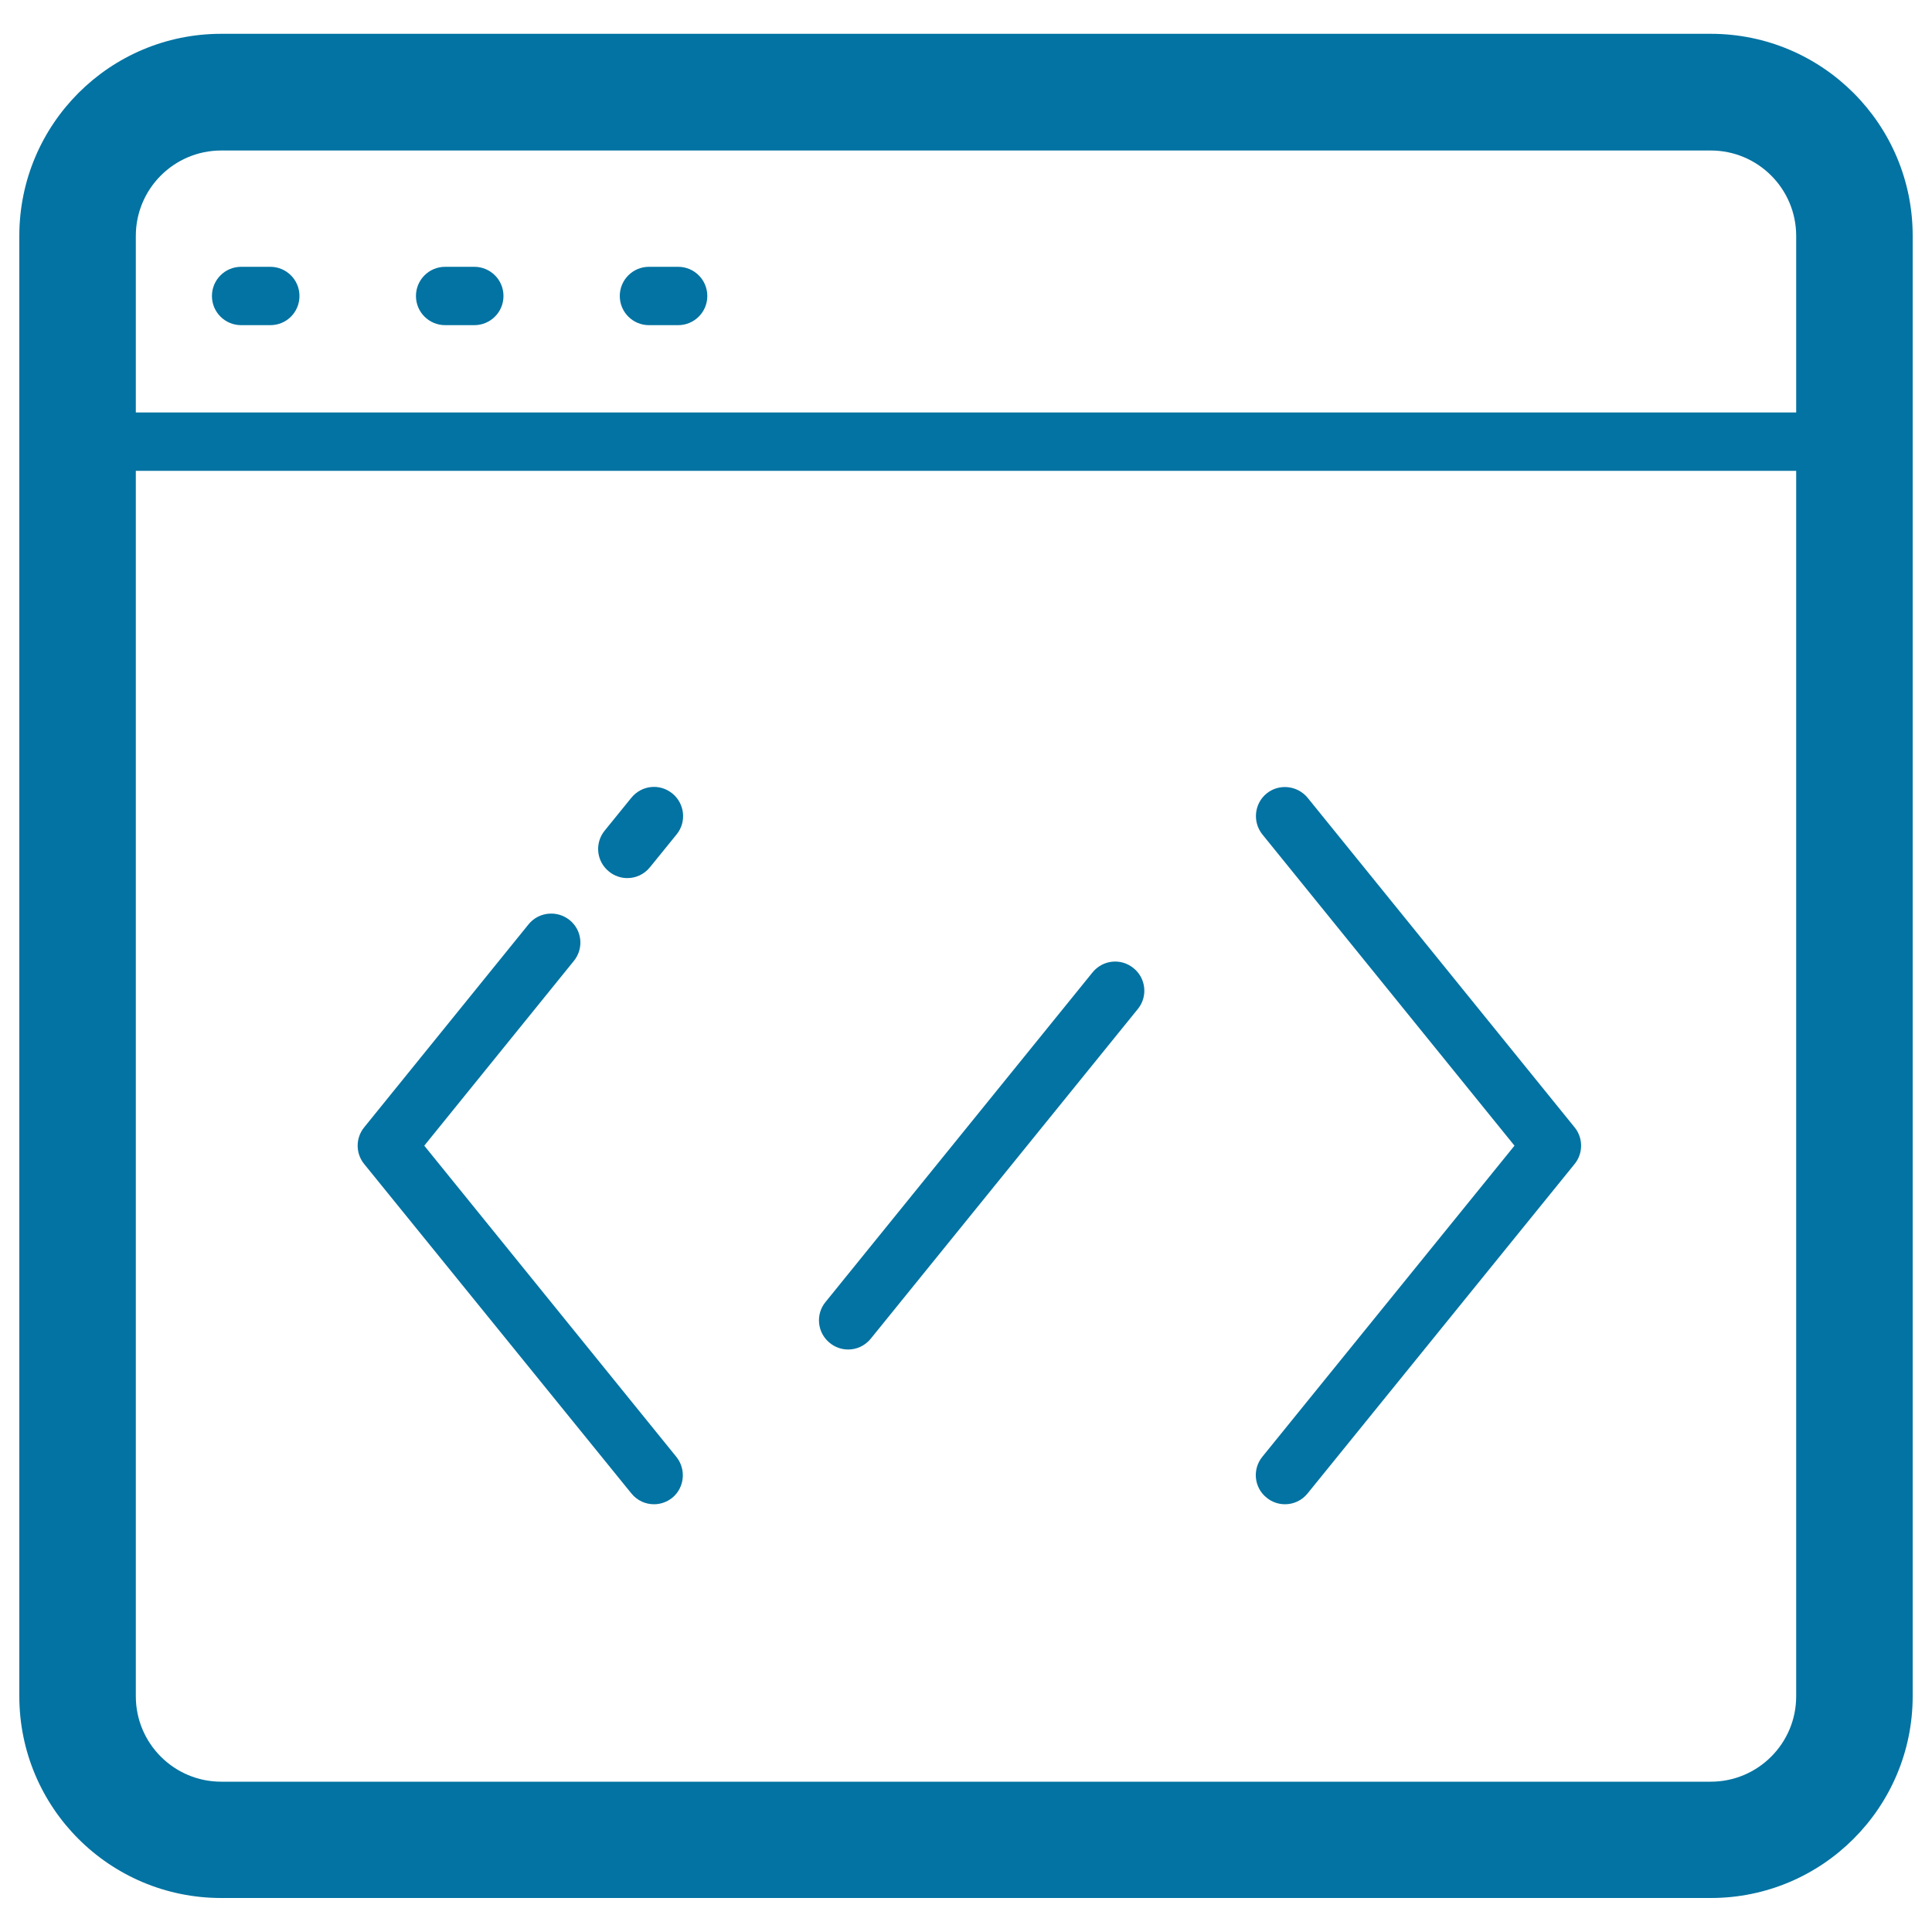 <svg xmlns="http://www.w3.org/2000/svg" viewBox="0 0 1000 1000" style="fill:#0273a2">
<title>Code Signs In A Window Outline SVG icon</title>
<g><g><g><path d="M990,877.9c0,57.7-46.8,104.5-104.5,104.5h-771C56.8,982.4,10,935.7,10,877.9V122.1C10,64.3,56.8,17.5,114.5,17.5h771c57.7,0,104.5,46.8,104.5,104.5L990,877.9L990,877.9z M929.7,122.1c0-24.4-19.8-44.2-44.2-44.2h-771c-24.4,0-44.2,19.8-44.2,44.2v755.9c0,24.4,19.8,44.2,44.2,44.2h771c24.4,0,44.2-19.8,44.2-44.2L929.7,122.1L929.7,122.1z"/></g><g><path d="M954.1,243.7H34.4c-8.3,0-15.1-6.7-15.1-15.1c0-8.3,6.7-15.1,15.1-15.1h919.7c8.3,0,15.1,6.7,15.1,15.1C969.2,236.9,962.4,243.7,954.1,243.7z"/></g><g><path d="M139.9,168.3h-15.1c-8.3,0-15.1-6.7-15.1-15.1c0-8.3,6.7-15.1,15.1-15.1h15.1c8.3,0,15.1,6.7,15.1,15.1C155,161.6,148.3,168.3,139.9,168.3z"/></g><g><path d="M245.5,168.3h-15.1c-8.3,0-15.1-6.7-15.1-15.1c0-8.3,6.7-15.1,15.1-15.1h15.1c8.3,0,15.1,6.7,15.1,15.1C260.6,161.6,253.8,168.3,245.5,168.3z"/></g><g><path d="M351,168.3h-15.1c-8.3,0-15.1-6.7-15.1-15.1c0-8.3,6.7-15.1,15.1-15.1H351c8.3,0,15.1,6.7,15.1,15.1C366.1,161.6,359.3,168.3,351,168.3z"/></g><g><g><path d="M338.5,778.6c-4.4,0-8.7-1.9-11.7-5.6L188.5,602.5c-4.5-5.5-4.5-13.5,0-19l85.1-105.1c5.2-6.4,14.7-7.4,21.2-2.2c6.5,5.2,7.5,14.7,2.2,21.2L219.6,593l130.5,161.1c5.2,6.5,4.2,16-2.2,21.2C345.1,777.5,341.8,778.6,338.5,778.6z"/></g><g><path d="M324.7,454.5c-3.3,0-6.7-1.1-9.5-3.4c-6.5-5.2-7.5-14.7-2.2-21.2l13.8-17c5.3-6.5,14.7-7.5,21.2-2.2c6.4,5.2,7.5,14.7,2.2,21.2l-13.8,17C333.4,452.6,329.1,454.5,324.7,454.5z"/></g><g><path d="M665.1,778.6c-3.3,0-6.7-1.1-9.5-3.4c-6.5-5.2-7.5-14.7-2.2-21.2L783.9,593L653.4,431.9c-5.2-6.5-4.2-16,2.2-21.2c6.4-5.2,15.9-4.2,21.2,2.2L815,583.5c4.5,5.5,4.5,13.5,0,19L676.8,773C673.8,776.7,669.5,778.6,665.1,778.6z"/></g><g><path d="M439,698.5c-3.3,0-6.7-1.1-9.5-3.4c-6.5-5.2-7.5-14.8-2.2-21.2l138.2-170.6c5.3-6.5,14.7-7.5,21.2-2.2c6.5,5.2,7.5,14.8,2.2,21.2L450.7,692.9C447.7,696.6,443.4,698.5,439,698.5z"/></g></g></g></g>
</svg>